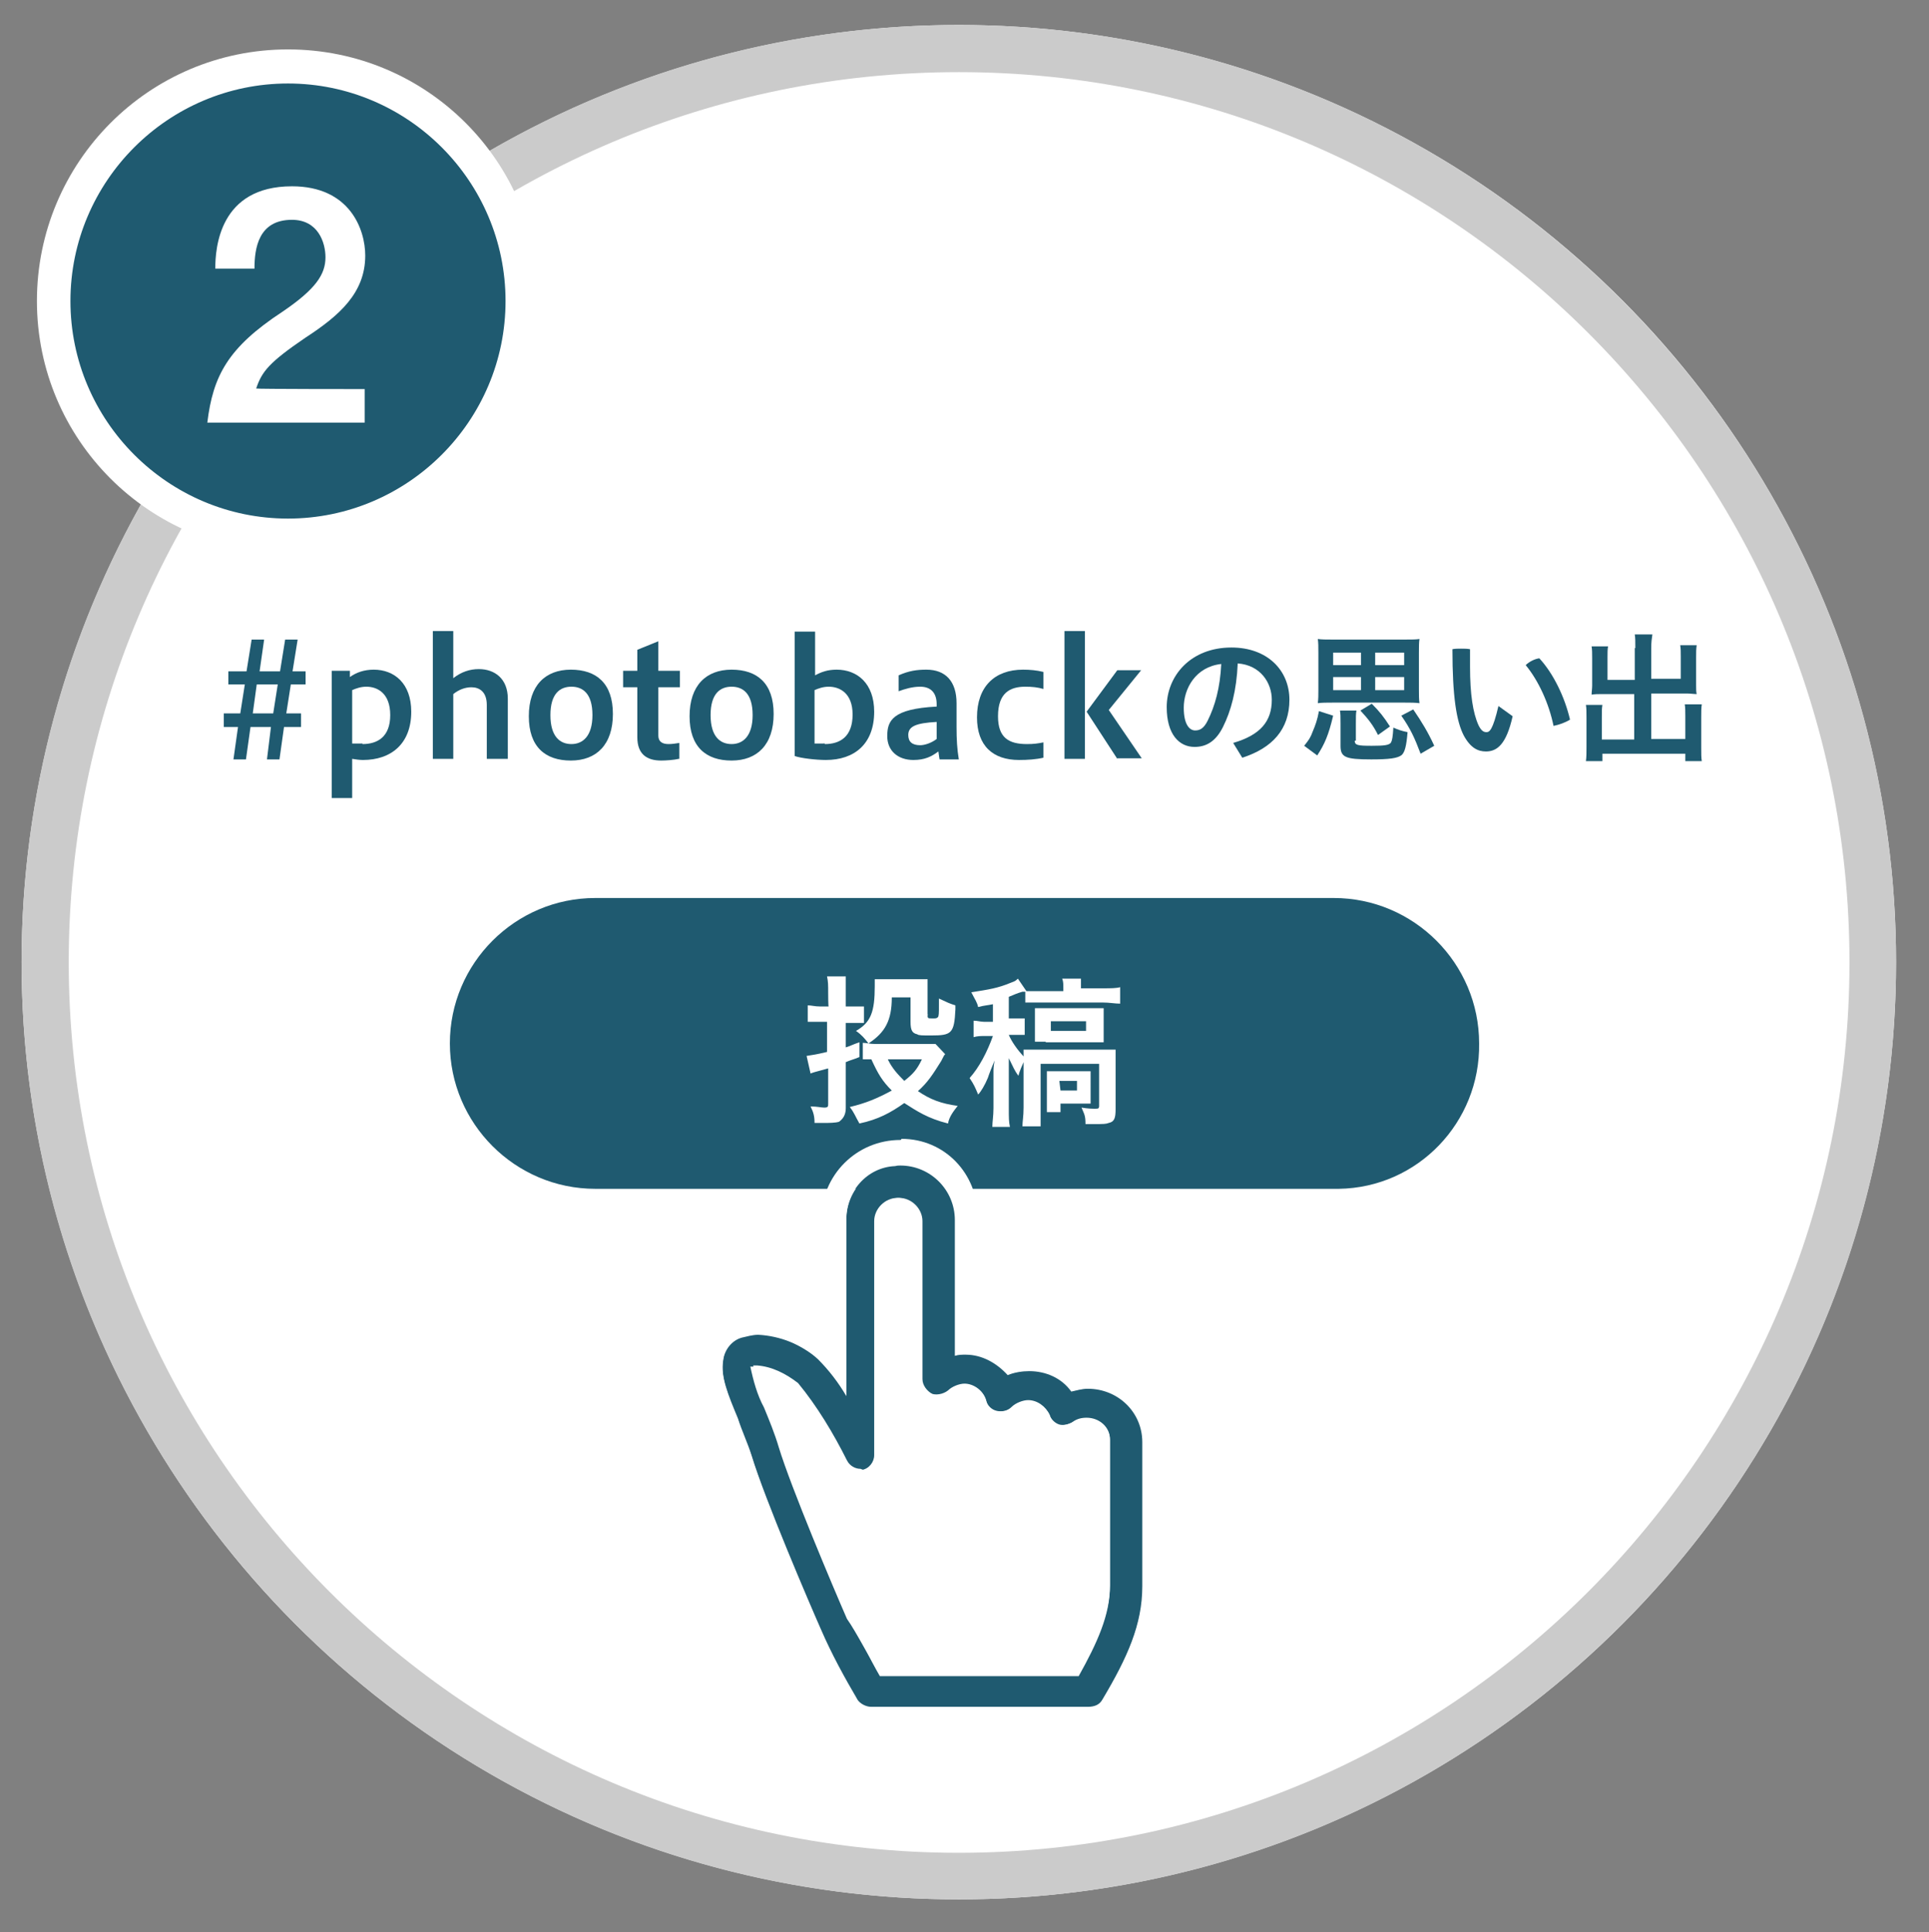<?xml version="1.0" encoding="utf-8"?>
<!-- Generator: Adobe Illustrator 26.0.2, SVG Export Plug-In . SVG Version: 6.00 Build 0)  -->
<svg version="1.1" id="レイヤー_1" xmlns="http://www.w3.org/2000/svg" xmlns:xlink="http://www.w3.org/1999/xlink" x="0px"
	 y="0px" viewBox="0 0 339.6 340.2" style="enable-background:new 0 0 339.6 340.2;" xml:space="preserve">
<rect x="0" y="0" width="339.6" height="340.2" fill="#808080" stroke="none"/>
<style type="text/css">
	.st0{clip-path:url(#SVGID_00000113323505942091444190000003395047898197161861_);}
	.st1{fill:#FFFFFF;}
	.st2{fill:#CBCBCB;}
	.st3{fill:#1F5A70;}
	.st4{enable-background:new    ;}
</style>
<g id="_1">
	<g>
		<g>
			<g>
				<g>
					<g>
						<g>
							<defs>
								<circle id="SVGID_1_" cx="168.8" cy="169.4" r="165"/>
							</defs>
							<clipPath id="SVGID_00000069385480596313781250000000246236561397009546_">
								<use xlink:href="#SVGID_1_"  style="overflow:visible;"/>
							</clipPath>
							<g style="clip-path:url(#SVGID_00000069385480596313781250000000246236561397009546_);">
								<path class="st1" d="M-31.5-9.1h381.8v381.8H-31.5V-9.1z"/>
							</g>
						</g>
					</g>
				</g>
			</g>
		</g>
	</g>
	<path class="st2" d="M168.8,12.7c86.5,0,156.8,70.3,156.8,156.7s-70.3,156.8-156.8,156.8S12.1,255.9,12.1,169.4
		S82.3,12.7,168.8,12.7 M168.8,4.4c-91.1,0-165,73.9-165,165s73.9,165,165,165s165-73.9,165-165l0,0C333.8,78.4,259.9,4.4,168.8,4.4
		z"/>
	<g>
		<path class="st3" d="M235.1,209.3H104.8c-14.1,0-25.6-11.5-25.6-25.6l0,0c0-14.1,11.5-25.6,25.6-25.6h130
			c14.1,0,25.6,11.5,25.6,25.6l0,0c0.2,13.9-10.8,25.4-24.7,25.6C235.5,209.3,235.3,209.3,235.1,209.3z"/>
		<g class="st4">
			<path class="st1" d="M145.8,174.8c0-1.5,0-1.9-0.2-2.9h3.3c0,0.9,0,1.7,0,2.9v2.4h1.7c0.5,0,0.9,0,1.5,0v2.9c-0.5,0-0.9,0-1.5,0
				h-1.7v4.3c0.7-0.2,1.2-0.5,2.4-0.9v2.6c-1.2,0.5-1.5,0.5-2.4,0.9v8.1c0,1.2-0.5,1.9-1.2,2.4c-0.7,0.2-1.7,0.2-2.6,0.2
				c-0.5,0-0.9,0-1.7,0c0-1.2-0.2-1.9-0.7-2.9c1.2,0,1.9,0.2,2.4,0.2c0.7,0,0.7-0.2,0.7-0.7v-6.2c-2.6,0.7-2.6,0.7-3.1,0.9l-0.7-3.1
				c1.2-0.2,1.5-0.2,3.6-0.7v-5.3h-1.5c-0.7,0-1.2,0-1.9,0V177c0.7,0,1.2,0.2,2.2,0.2h1.5C145.8,177.5,145.8,174.8,145.8,174.8z
				 M166.4,185.6c-0.2,0.2-0.2,0.2-0.7,1.2c-1.5,2.4-2.4,3.8-4.1,5.3c2.2,1.5,4.1,2.2,7,2.6c-0.7,0.9-1.5,1.9-1.7,3.1
				c-3.6-0.9-5.5-2.2-7.7-3.6c-2.4,1.7-4.6,2.9-7.9,3.6c-0.7-1.2-0.9-1.9-1.7-2.9c2.9-0.7,4.8-1.5,7.4-2.9c-1.7-1.7-2.4-2.9-3.6-5.5
				c-0.7,0-0.7,0-1.5,0v-2.9c0.7,0,1.2,0.2,2.2,0.2h8.9c0.7,0,1.2,0,1.7,0L166.4,185.6z M163.3,178.6c0,0.7,0,0.7,0.9,0.7
				c0.5,0,0.7,0,0.9-0.2s0.2-0.7,0.2-2.2v-0.2c0-0.2,0-0.5,0-0.9c1.5,0.7,1.9,0.9,2.9,1.2c0,0.2,0,0.5,0,0.7
				c-0.2,4.3-0.7,4.6-4.3,4.6c-1.5,0-2.2,0-2.4-0.2c-0.9-0.2-1.2-0.7-1.2-2.2v-4.3H157c0,4.1-1.2,6.2-4.1,8.1
				c-0.7-0.9-1.2-1.5-2.2-2.2c2.6-1.5,3.3-3.3,3.3-7.9c0-0.2,0-0.7,0-1.2c0.5,0,1.2,0,1.9,0h5.7c0.7,0,1.2,0,1.7,0
				c0,0.5,0,0.9,0,1.7v4.6C163.5,178.6,163.3,178.6,163.3,178.6z M156.3,186.5c0.7,1.5,1.7,2.6,2.9,3.8c1.5-1.2,2.2-1.9,3.1-3.8
				H156.3z"/>
			<path class="st1" d="M180,174.6c-0.7,0.2-1.5,0.5-2.4,0.9v3.8h0.9c0.9,0,1.5,0,1.9,0v2.9c-0.7,0-1.2,0-1.9,0h-0.9l0,0
				c0.5,1.2,1.5,2.6,2.6,3.8c0-0.5,0-0.7,0-1.2c0.7,0,1.5,0,2.4,0h11.2c1.5,0,1.9,0,2.6,0c0,0.7,0,1.5,0,2.6v7.9
				c0,1.5-0.2,2.2-1.2,2.4c-0.5,0.2-0.9,0.2-2.6,0.2c-0.2,0-0.5,0-1.5,0c0-1.5-0.2-1.7-0.7-2.9c1.2,0.2,1.9,0.2,2.4,0.2
				s0.7,0,0.7-0.5v-7.4h-10.3v7.7c0,1.5,0,2.6,0,3.3H180c0-0.9,0.2-1.7,0.2-3.3v-8c-0.2,0.5-0.7,1.5-0.9,2.4
				c-0.7-0.9-0.9-1.5-1.7-3.1c0,0.2,0,0.5,0,0.7c0,0.7,0,0.7,0,2.6v5.5c0,1.7,0,2.4,0.2,3.3h-3.1c0-0.9,0.2-1.9,0.2-3.3v-4.8
				c0,0,0-0.7,0-1.9c0,0,0-0.7,0.2-1.7c-0.5,1.2-0.9,2.2-1.2,3.1c-0.5,1.2-1.2,2.4-1.7,2.9c-0.5-1.2-0.7-1.7-1.5-2.9
				c1.7-1.9,3.1-4.6,4.1-7.4h-1.5c-0.7,0-1.2,0-1.9,0.2v-2.9c0.7,0,1.2,0.2,1.9,0.2h1.5v-3.1c-0.9,0.2-1.5,0.2-2.6,0.5
				c-0.2-0.9-0.5-1.2-1.2-2.6c3.1-0.5,4.6-0.7,7-1.7c0.5-0.2,0.7-0.2,1.2-0.7l1.5,2.2c0.7,0,1.9,0,2.9,0h3.6V174
				c0-0.7,0-1.2-0.2-1.7h3.3c0,0.5,0,0.9,0,1.7l0,0h3.8c1.5,0,2.4,0,3.1-0.2v2.9c-0.9,0-1.9-0.2-3.1-0.2h-10.5c-1.2,0-2.2,0-3.1,0
				v-1.9H180z M184.1,183.4c-0.9,0-1.5,0-1.9,0c0-0.7,0-0.9,0-1.5V179c0-0.5,0-0.7,0-1.5c0.5,0,0.9,0,1.9,0h8.3c0.7,0,1.5,0,1.9,0
				c0,0.5,0,0.9,0,1.7v2.6c0,0.7,0,1.2,0,1.7c-0.5,0-1.2,0-1.9,0h-8.3V183.4z M192,192.8c0,0.7,0,0.9,0,1.5c-0.5,0-1.2,0-1.7,0h-3.6
				v1.5h-2.4c0-0.7,0-0.9,0-1.7v-3.8c0-0.7,0-1.2,0-1.7c0.5,0,0.9,0,1.7,0h4.1c0.9,0,1.5,0,1.9,0c0,0.5,0,0.9,0,1.5V192.8L192,192.8
				z M185,181.5h6.2v-1.7H185V181.5z M186.7,192h2.9v-1.7h-3.1L186.7,192L186.7,192z"/>
		</g>
		<path class="st3" d="M191.5,300.5h-38.1c-0.9,0-1.9-0.5-2.4-1.2c-2.4-4.1-4.6-8.1-6.5-12.5c-1.9-4.3-9.8-22.7-12.2-30.6
			c-0.7-2.2-1.7-4.3-2.4-6.5c-1.7-4.1-3.1-7.4-2.6-10.3c0.2-1.9,1.5-3.6,3.3-4.1c3.3-1.5,8.6,0.2,13.4,3.8c1.9,1.9,3.6,4.1,5,6.5
			v-30.9c0-5.3,4.3-9.6,9.6-9.6s9.6,4.3,9.6,9.6v23.9c0.7-0.2,1.2-0.2,1.9-0.2c2.9,0,5.5,1.5,7.4,3.6c1.2-0.5,2.6-0.7,3.8-0.7
			c2.9,0,5.7,1.2,7.4,3.6c0.9-0.2,1.9-0.5,2.9-0.5c5.3,0,9.6,4.1,9.6,9.4l0,0v25.4c0,6.7-2.6,12.5-7,19.9
			C193.7,300.1,192.7,300.5,191.5,300.5z M154.9,294.8h35c3.3-5.9,5.5-10.8,5.5-15.8v-25.6c0-2.2-1.9-3.8-4.1-3.8
			c-0.9,0-1.7,0.2-2.4,0.7s-1.7,0.7-2.4,0.5s-1.5-0.9-1.7-1.7c-0.7-1.5-2.2-2.6-3.8-2.6c-0.9,0-2.2,0.5-2.9,1.2s-1.7,0.9-2.6,0.7
			c-0.9-0.2-1.7-0.9-1.9-1.9c-0.5-1.7-2.2-2.9-3.8-2.9c-0.9,0-2.2,0.5-2.9,1.2c-0.9,0.7-2.2,0.9-3.1,0.5c-0.9-0.5-1.7-1.5-1.7-2.6
			V215c0-2.2-1.9-4.1-4.1-4.1c-2.2,0-4.1,1.9-4.1,4.1v41.2c0,1.2-0.9,2.4-2.2,2.6s-2.4-0.2-3.1-1.5c-2.4-4.8-5.3-9.6-8.6-13.6
			c-2.2-1.9-5-3.1-7.9-3.1c0.5,2.4,1.2,5,2.4,7.2c0.9,2.2,1.9,4.6,2.6,7c2.2,7.2,9.6,24.7,12,30.2
			C150.8,287.4,153.2,292.2,154.9,294.8z"/>
		<path class="st1" d="M158.5,205.2c5.3,0,9.6,4.3,9.6,9.6v23.9c0.7-0.2,1.2-0.2,1.9-0.2c2.9,0,5.5,1.5,7.4,3.6
			c1.2-0.5,2.6-0.7,3.8-0.7c2.9,0,5.7,1.2,7.4,3.6c0.9-0.2,1.9-0.5,2.9-0.5c5.3,0,9.6,4.1,9.6,9.4l0,0v25.4c0,6.7-2.6,12.5-7,19.9
			c-0.5,0.9-1.5,1.5-2.4,1.5h-38.3c-0.9,0-1.9-0.5-2.4-1.2c-2.4-4.1-4.6-8.1-6.5-12.5c-1.9-4.3-9.8-22.7-12.2-30.6
			c-0.7-2.2-1.7-4.3-2.4-6.5c-1.7-4.1-3.1-7.4-2.6-10.3c0.2-1.9,1.5-3.6,3.3-4.1c0.9-0.2,1.9-0.5,2.9-0.5c3.8,0.2,7.7,1.7,10.5,4.3
			c1.9,1.9,3.6,4.1,5,6.5v-30.9c-0.2-5,3.6-9.4,8.6-9.6C158,205.2,158.2,205.2,158.5,205.2 M151.5,258.6c-0.9,0-1.9-0.5-2.4-1.5
			c-2.4-4.8-5.3-9.6-8.6-13.6c-2.2-1.7-4.6-2.9-7.2-3.1h-0.7c0.5,2.4,1.2,5,2.4,7.2c0.9,2.2,1.9,4.6,2.6,7c2.2,7.2,9.6,24.7,12,30.2
			c1.5,2.9,3.6,7.4,5.3,10.3h35c3.3-5.9,5.5-10.8,5.5-15.8v-25.8c0-2.2-1.9-3.8-4.1-3.8c-0.9,0-1.7,0.2-2.4,0.7
			c-0.5,0.2-1.2,0.5-1.7,0.5h-0.7c-0.7-0.2-1.5-0.9-1.7-1.7c-0.7-1.5-2.2-2.6-3.8-2.6c-0.9,0-2.2,0.5-2.9,1.2
			c-0.5,0.5-1.2,0.7-1.9,0.7h-0.7c-0.9-0.2-1.7-0.9-1.9-1.9c-0.5-1.7-2.2-2.9-3.8-2.9c-0.9,0-2.2,0.5-2.9,1.2
			c-0.5,0.5-1.2,0.7-1.9,0.7c-0.5,0-0.7,0-0.9-0.2c-0.9-0.5-1.7-1.5-1.7-2.6V215c0-2.2-1.9-4.1-4.1-4.1c-2.2,0-4.1,1.9-4.1,4.1v41.2
			c0,1.2-0.9,2.4-2.2,2.6L151.5,258.6 M158.5,200.7c-7.7,0-13.9,6.2-13.9,13.9V234c-3.3-2.4-7.2-3.6-11.2-3.8
			c-1.5,0-2.9,0.2-4.3,0.7c-3.3,1.2-5.5,4.1-5.9,7.4c-0.7,4.1,1.2,8.4,3.1,12.7c0.9,1.9,1.7,3.8,2.4,5.9
			c2.4,8.3,10.3,26.8,12.2,31.1c1.9,4.6,4.3,8.9,7,13.2c1.5,1.9,3.6,3.1,5.9,3.1h37.8c2.6,0,5-1.5,6.2-3.6
			c4.6-8.1,7.4-14.6,7.4-22.3v-25.2c0-7.7-6.2-13.6-13.9-13.6h-1.5c-2.6-1.9-5.7-3.1-8.9-3.1c-0.9,0-1.7,0-2.6,0.2
			c-1.9-1.5-4.1-2.4-6.2-2.9v-19.7c0-7.4-5.7-13.6-13.4-13.6C158.7,200.7,158.5,200.7,158.5,200.7z M151.5,262.9
			c0.5,0,1.2,0,1.7-0.2c3.1-0.7,5.5-3.6,5.5-7v-9.4c0.7,1.5,1.9,2.6,3.6,3.3c0.9,0.5,1.9,0.5,2.9,0.5c1.7,0,3.3-0.5,4.6-1.7
			c0.9,2.2,2.6,3.8,5,4.3c0.5,0.2,1.2,0.2,1.7,0.2c1.7,0,3.3-0.7,4.6-1.7c0.9,1.7,2.4,3.1,4.3,3.6c0.7,0.2,1.5,0.2,2.2,0.2
			c1.2,0,2.4-0.2,3.6-0.9v24.5c-0.2,4.1-1.5,8.1-3.6,11.5h-30c-1.5-2.6-2.9-5.7-3.8-7.7c-2.6-5.7-9.8-23-11.8-29.5v-0.5
			c0.9,1.7,2.2,3.8,3.6,6.5C146.5,261.5,148.9,263.1,151.5,262.9L151.5,262.9z"/>
	</g>
	<g>
		<g>
			<circle class="st3" cx="50.7" cy="52.9" r="41.2"/>
			<path class="st1" d="M50.7,97.2C26.3,97.2,6.5,77.4,6.5,53S26.2,8.7,50.7,8.7s44.2,19.8,44.2,44.2S75.1,97.2,50.7,97.2z
				 M50.7,14.7c-21.1,0-38.3,17.2-38.3,38.3s17.2,38.3,38.3,38.3S89,74.1,89,53S71.8,14.7,50.7,14.7z"/>
		</g>
		<g class="st4">
			<path class="st1" d="M64.2,68.5v5.9H36.5c1-8.2,3.6-13.2,13.2-19.5c5.9-4,7.6-6.6,7.6-9.6c0-2.6-1.3-6.6-5.9-6.6
				c-5.9,0-6.6,5-6.6,8.6h-6.9c0-3.6,0.7-14.5,13.5-14.5c10.2,0,12.9,7.6,12.9,12.2c0,6.6-4.6,10.6-10.6,14.5
				c-6.3,4.3-7.6,5.9-8.6,8.9C45.1,68.5,64.2,68.5,64.2,68.5z"/>
		</g>
	</g>
	<g class="st4">
		<path class="st3" d="M47.7,128h-3.6l-0.8,5.7h-2.2l0.8-5.7h-2.5v-2.4h2.9l0.8-5.1h-2.9v-2.3h3.2l0.9-5.6h2.2l-0.8,5.6h3.6l0.9-5.6
			h2.2l-0.9,5.6h2.3v2.3h-2.6l-0.8,5.1H53v2.4h-3l-0.8,5.7h-2.2L47.7,128z M44.5,125.6h3.6l0.8-5.1h-3.7L44.5,125.6z"/>
	</g>
	<g class="st4">
		<path class="st3" d="M58.4,140.6v-22.5h3.2v1.1c1.1-0.8,2.5-1.3,4.2-1.3c3.6,0,6.6,2.4,6.6,7.4c0,5.7-3.6,8.5-8.5,8.5
			c-0.6,0-1.3-0.1-1.9-0.2v6.9H58.4z M63.8,131c2.7,0,4.9-1.3,4.9-5.1c0-3.9-2.3-5-4.2-5c-1,0-1.8,0.3-2.5,0.6v9.4H63.8z"/>
		<path class="st3" d="M76.2,133.6v-22.5h3.6v8.3c1.4-1.1,2.9-1.6,4.5-1.6c2.8,0,5.1,1.7,5.1,5.2v10.6h-3.7v-9.5
			c0-2.3-1.3-3.1-2.7-3.1c-1.1,0-2.2,0.4-3.2,1.2v11.4H76.2z"/>
		<path class="st3" d="M93.1,126.1c0-5.4,2.9-8.2,7.4-8.2c4.5,0,7.4,2.4,7.4,7.8c0,5.4-2.9,8.2-7.4,8.2
			C96,133.9,93.1,131.5,93.1,126.1z M104.3,125.9c0-3.8-1.7-5-3.7-5s-3.7,1.2-3.7,5c0,3.8,1.7,5.1,3.7,5.1S104.3,129.6,104.3,125.9z
			"/>
		<path class="st3" d="M119.5,133.6c-0.8,0.2-2.3,0.3-3.1,0.3c-2.5,0-4.2-1.1-4.2-4.1V121h-2.5v-2.9h2.5v-3.7l3.7-1.5v5.2h3.8v2.9
			h-3.8v8.5c0,1,0.6,1.5,1.8,1.5c0.6,0,1.3-0.1,1.9-0.2V133.6z"/>
		<path class="st3" d="M121.4,126.1c0-5.4,2.9-8.2,7.4-8.2c4.5,0,7.4,2.4,7.4,7.8c0,5.4-2.9,8.2-7.4,8.2
			C124.3,133.9,121.4,131.5,121.4,126.1z M132.5,125.9c0-3.8-1.7-5-3.7-5s-3.7,1.2-3.7,5c0,3.8,1.7,5.1,3.7,5.1
			S132.5,129.6,132.5,125.9z"/>
		<path class="st3" d="M139.9,111.2h3.6v7.7c1.1-0.6,2.2-1,3.8-1c3.6,0,6.6,2.4,6.6,7.4c0,5.7-3.5,8.5-8.5,8.5
			c-1.7,0-4.4-0.3-5.5-0.7V111.2z M145.2,131c2.7,0,4.9-1.3,4.9-5.2c0-3.8-2.3-4.9-4.2-4.9c-1,0-1.8,0.3-2.5,0.6v9.4H145.2z"/>
		<path class="st3" d="M165.4,133.6c-0.1-0.4-0.1-0.8-0.2-1.3c-1.2,0.9-2.4,1.5-4.4,1.5c-2.7,0-4.6-1.6-4.6-4.2
			c0-2.7,0.9-4.8,8.7-5.2v-0.4c0-2.1-1.1-3.1-2.9-3.1c-1.4,0-2.7,0.4-3.8,0.8v-2.8c1.8-0.8,3.2-1,4.9-1c3.4,0,5.3,2.1,5.3,5.9v4.2
			c0,2.2,0.1,3.9,0.4,5.7H165.4z M164.9,127.1c-3.7,0.2-5,0.8-5,2.3c0,1.2,0.7,1.8,2.1,1.8c0.8,0,2-0.4,2.9-1.1V127.1z"/>
		<path class="st3" d="M183.7,133.4c-1.3,0.3-2.8,0.4-4.3,0.4c-4.6,0-7.4-2.5-7.4-7.5c0-5.4,3.1-8.4,8.1-8.4c1.2,0,2.4,0.1,3.6,0.4
			v3c-1-0.3-2-0.4-3.2-0.4c-2.7,0-4.8,1.1-4.8,5.2c0,3.8,1.9,4.9,5.1,4.9c1.2,0,1.9-0.1,2.9-0.3V133.4z"/>
	</g>
	<g class="st4">
		<path class="st3" d="M187.4,133.6v-22.5h3.6v22.5H187.4z M196.7,133.6l-5.4-8.3l5.4-7.3h4.2l-5.7,7l5.8,8.5H196.7z"/>
	</g>
	<g class="st4">
		<path class="st3" d="M217.1,130.8c4.8-1.4,6.8-3.8,6.8-7.6c0-3-2-6.1-6-6.4c-0.2,4.8-1.2,8.4-2.6,11.2c-1.3,2.6-3,3.5-5,3.5
			c-2.7,0-4.9-2.2-4.9-7c0-5.5,4.2-10.5,11.4-10.5c6.3,0,10.2,4,10.2,9.2c0,5.2-3,8.5-8.3,10.2L217.1,130.8z M215,116.9
			c-4.5,0.5-6.6,4.3-6.6,7.7c0,3.1,1.1,4,2,4c0.8,0,1.5-0.3,2.2-1.7C213.9,124.3,214.8,121.1,215,116.9z"/>
		<path class="st3" d="M229.6,131.3c0.8-1,1.1-1.4,1.5-2.5c0.5-1.2,0.8-2,1.1-3.6l2.5,0.8c-0.8,3.4-1.5,5-2.8,7L229.6,131.3z
			 M249.8,121.4c0,1,0,1.7,0.1,2.4c-0.8-0.1-1.6-0.1-2.5-0.1h-12.9c-0.9,0-1.8,0-2.5,0.1c0.1-0.8,0.1-1.4,0.1-2.4V115
			c0-1.2,0-1.8-0.1-2.5c0.7,0.1,1.4,0.1,2.5,0.1h12.9c1.1,0,1.9,0,2.5-0.1c-0.1,0.6-0.1,1.3-0.1,2.5V121.4z M234.7,114.9v2.2h4.9
			v-2.2H234.7z M234.7,119.2v2.3h4.9v-2.3H234.7z M238.5,130.4c0,0.8,0.5,0.9,3,0.9c2.2,0,3.1-0.1,3.4-0.6c0.2-0.4,0.3-1,0.4-2.6
			c0.9,0.4,1.5,0.6,2.5,0.8c-0.2,2.5-0.5,3.5-1,4c-0.7,0.6-2.2,0.8-5.4,0.8c-4.6,0-5.4-0.4-5.4-2.4v-3.9c0-1.3,0-1.7-0.1-2.3h2.9
			c-0.1,0.6-0.1,1-0.1,2.3V130.4z M242.6,129.4c-0.9-1.8-1.8-2.9-3.1-4.3l2-1.2c1.4,1.4,2.1,2.3,3.2,4L242.6,129.4z M247.2,117.1
			v-2.2h-5.1v2.2H247.2z M247.2,121.5v-2.3h-5.1v2.3H247.2z M250.1,132.7c-1.1-2.9-1.8-4.4-3.4-6.7l2.1-1.1c1.5,2.2,2.6,4,3.7,6.4
			L250.1,132.7z"/>
		<path class="st3" d="M266.3,126.1c-1.1,4.9-2.7,6.2-4.7,6.2c-1.4,0-2.7-0.6-3.9-2.8c-1.3-2.5-2-6.9-2-15.2c0.4-0.1,1-0.1,1.5-0.1
			c0.6,0,1.1,0,1.6,0.1c0,1.2,0,2.2,0,3.1c0,4.8,0.5,8.1,1.5,10.3c0.5,1,0.9,1.2,1.4,1.2c0.5,0,1.1-0.3,2.1-4.6L266.3,126.1z
			 M271,115.9c2.5,2.7,4.5,6.9,5.4,10.8c-0.8,0.5-1.9,0.9-2.9,1.1c-0.8-3.9-2.6-7.9-4.9-10.7C269.2,116.5,270.2,116,271,115.9z"/>
		<path class="st3" d="M287.9,114.1c0-1.2,0-1.8-0.1-2.4h3.1c-0.1,0.7-0.2,1.3-0.2,2.4v5.4h5.2v-4c0-0.8,0-1.3-0.1-1.9h2.9
			c-0.1,0.7-0.1,1.2-0.1,2.1v4.9c0,0.7,0,1.2,0.1,1.6c-0.5,0-1.1-0.1-1.7-0.1h-6.3v8h6v-4c0-0.8,0-1.5-0.1-2.1h3
			c-0.1,0.6-0.1,1.4-0.1,2.3v5.3c0,1.1,0,1.8,0.1,2.4h-2.9v-1.3h-14.6v1.3h-2.9c0.1-0.7,0.1-1.5,0.1-2.4v-5.2c0-1,0-1.7-0.1-2.3h2.9
			c-0.1,0.6-0.1,1.1-0.1,2.1v4h5.7v-8H282c-0.7,0-1.2,0-1.8,0.1c0-0.5,0.1-1,0.1-1.6v-4.8c0-0.9,0-1.5-0.1-2.1h2.9
			c-0.1,0.5-0.1,1.1-0.1,1.9v4h4.8V114.1z"/>
	</g>
</g>
</svg>
